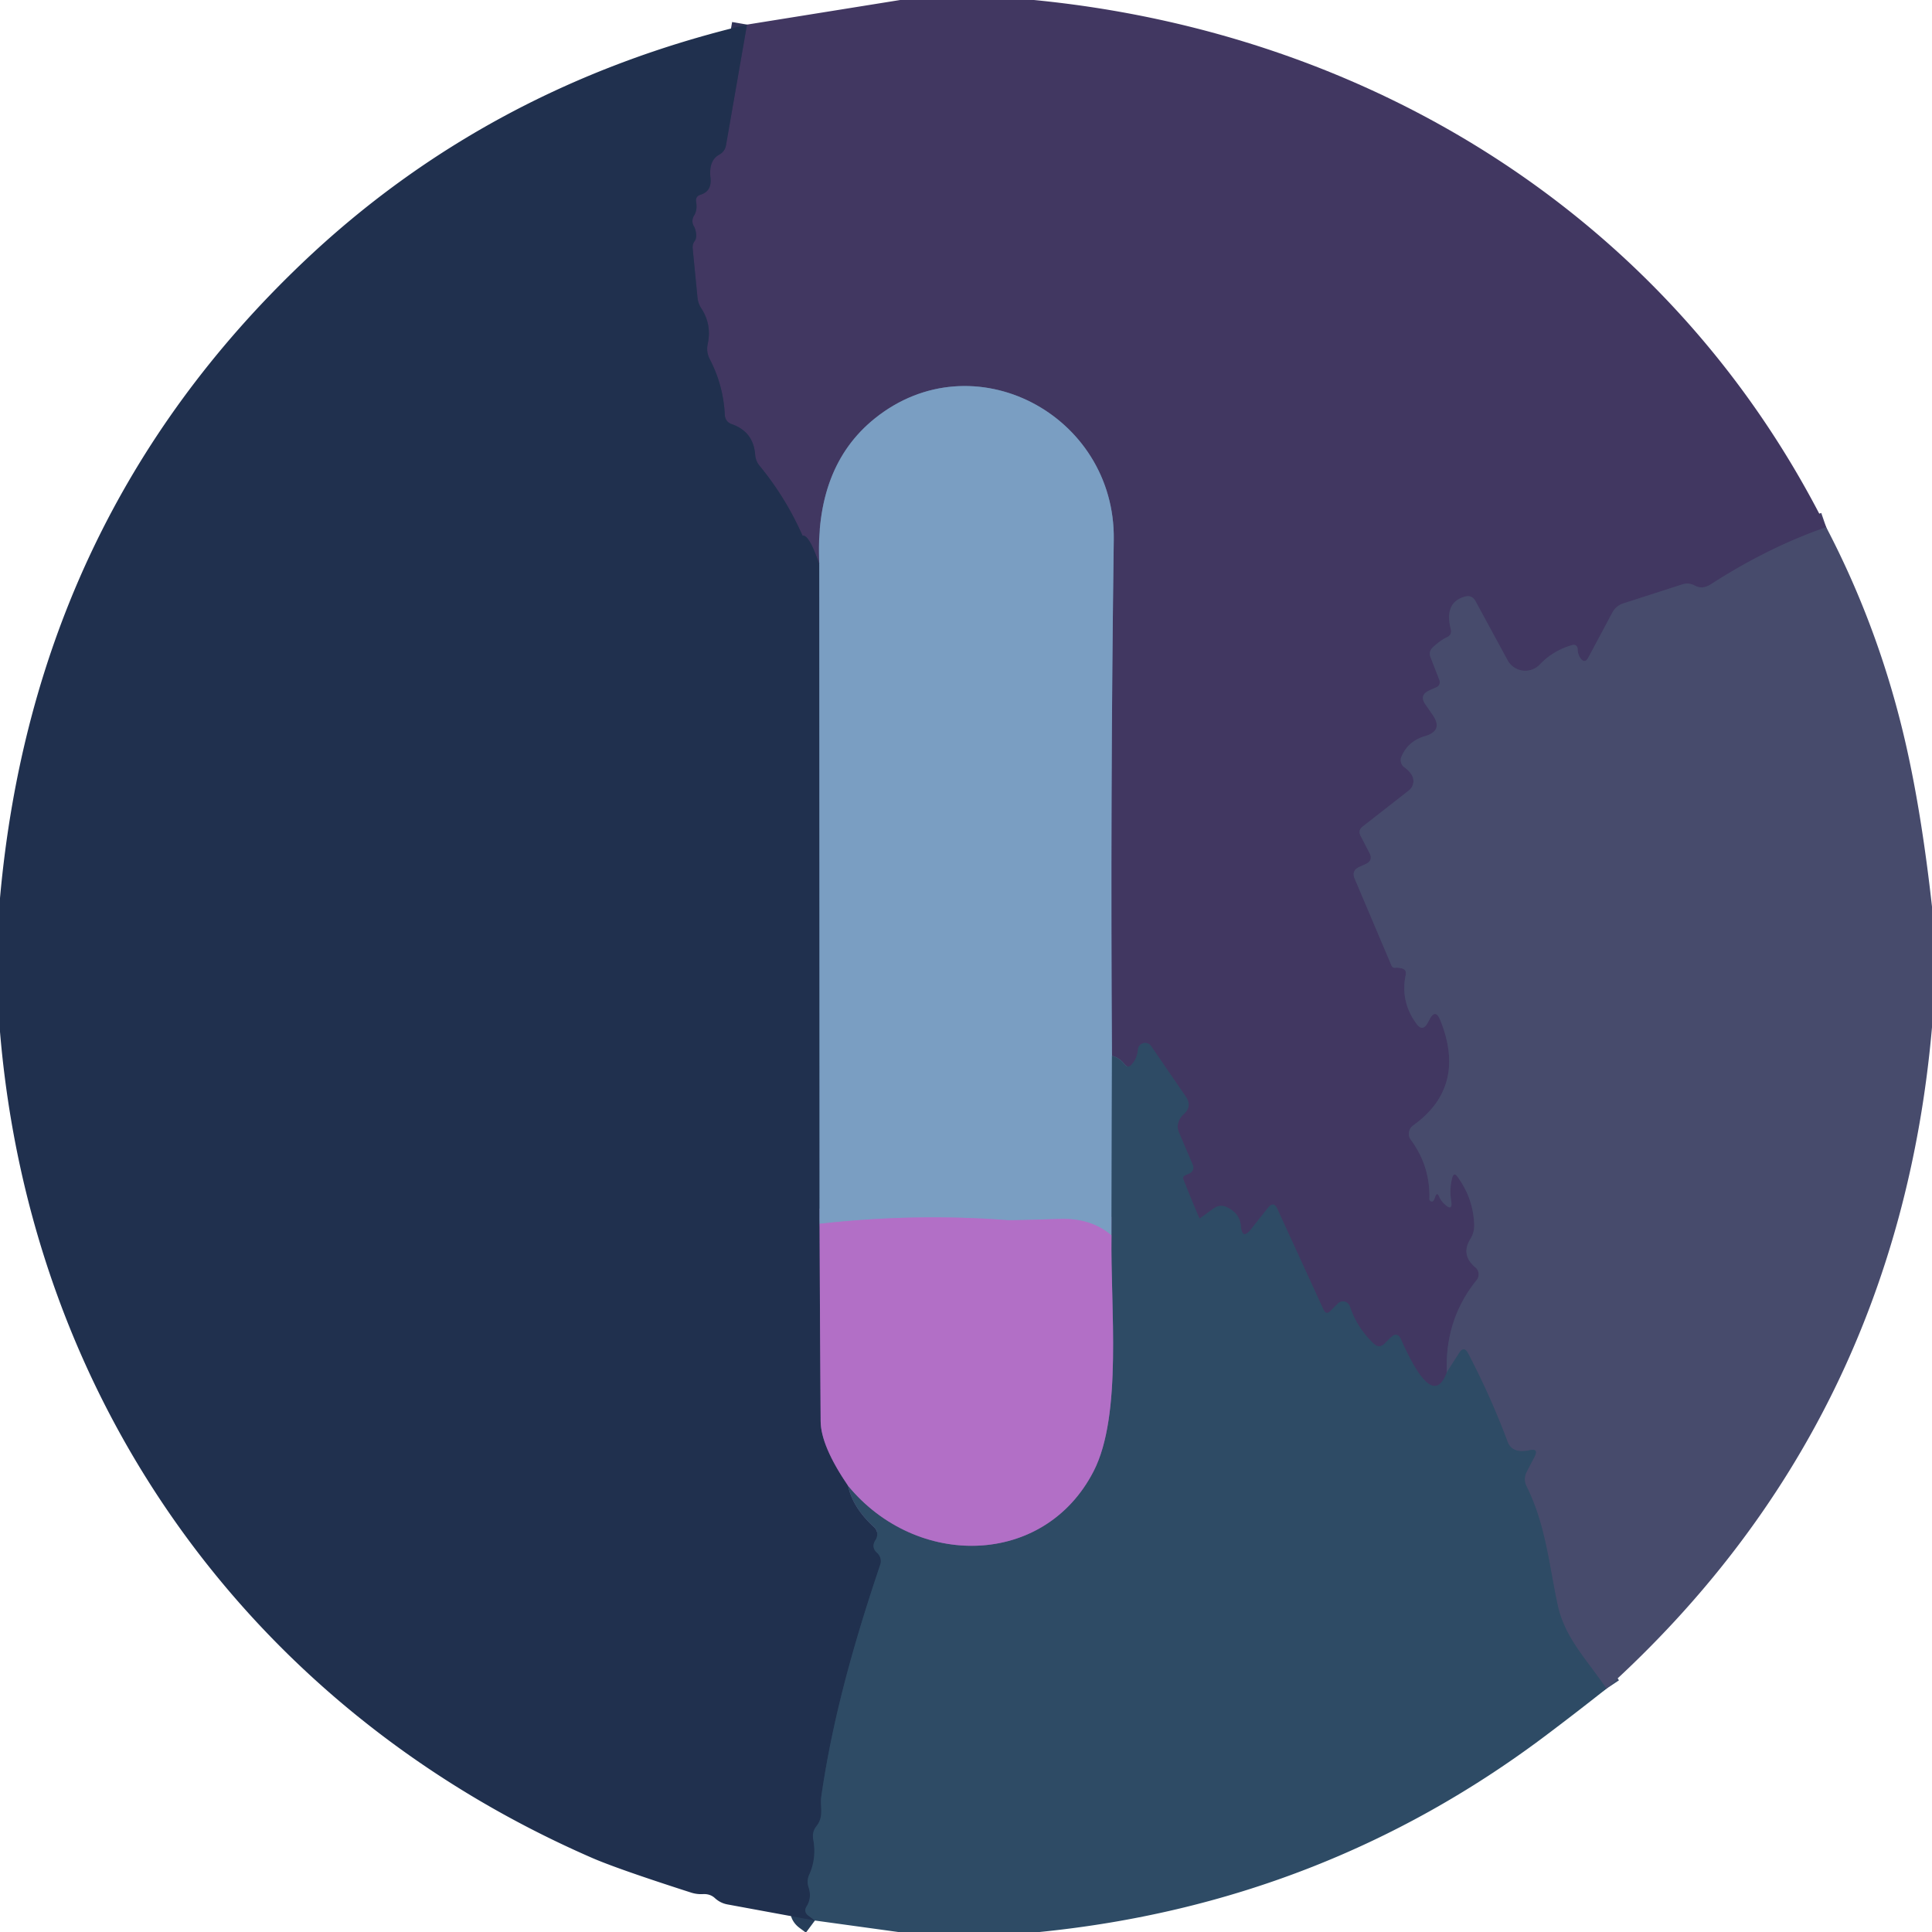 <svg viewBox="0.00 0.00 128.00 128.00" version="1.1" xmlns="http://www.w3.org/2000/svg">
<g stroke-linecap="butt" fill="none" stroke-width="2.00">
<path d="M 120.99 34.93
  Q 117.17 36.25 113.35 38.71
  Q 112.79 39.07 112.29 38.80
  Q 111.89 38.58 111.45 38.72
  L 107.54 39.98
  Q 107.06 40.14 106.82 40.59
  L 105.24 43.55
  Q 104.99 44.02 104.69 43.58
  Q 104.53 43.34 104.52 42.97
  A 0.26 0.26 0.0 0 0 104.19 42.73
  Q 102.91 43.09 102.02 44.02
  A 1.33 1.33 0.0 0 1 99.88 43.74
  L 97.75 39.82
  Q 97.52 39.40 97.05 39.53
  Q 95.67 39.91 96.12 41.69
  Q 96.21 42.06 95.86 42.22
  Q 95.42 42.43 94.93 42.89
  Q 94.63 43.17 94.78 43.55
  L 95.37 45.07
  A 0.37 0.36 67.4 0 1 95.19 45.52
  L 94.68 45.75
  Q 94.02 46.06 94.43 46.66
  L 94.91 47.35
  Q 95.65 48.41 94.41 48.77
  Q 93.29 49.10 92.85 50.13
  A 0.58 0.58 0.0 0 0 93.05 50.84
  Q 93.36 51.06 93.54 51.36
  A 0.79 0.78 -33.9 0 1 93.34 52.37
  L 90.27 54.77
  Q 89.96 55.02 90.14 55.37
  L 90.73 56.51
  Q 90.99 57.00 90.49 57.24
  L 90.05 57.44
  Q 89.53 57.68 89.75 58.21
  L 92.19 63.97
  Q 92.25 64.12 92.42 64.12
  Q 92.62 64.10 92.83 64.15
  Q 93.21 64.22 93.13 64.60
  Q 92.77 66.36 93.84 67.82
  Q 94.25 68.39 94.59 67.76
  L 94.71 67.54
  Q 95.10 66.80 95.42 67.58
  Q 97.20 72.00 93.63 74.56
  A 0.68 0.67 -35.8 0 0 93.47 75.51
  Q 94.77 77.28 94.70 79.44
  A 0.16 0.15 59.9 0 0 94.99 79.52
  Q 95.05 79.40 95.09 79.27
  Q 95.21 78.96 95.34 79.26
  Q 95.46 79.54 95.68 79.75
  Q 96.27 80.33 96.14 79.52
  Q 96.02 78.76 96.21 78.04
  Q 96.32 77.62 96.57 77.97
  Q 97.61 79.40 97.67 81.13
  Q 97.69 81.64 97.42 82.08
  Q 96.76 83.14 97.75 83.97
  A 0.60 0.60 0.0 0 1 97.83 84.81
  Q 95.72 87.42 95.86 90.91" stroke="#444167"></path>
<path d="M 95.86 90.91
  Q 94.92 93.49 92.83 88.76
  Q 92.58 88.18 92.12 88.63
  L 91.74 89.01
  Q 91.38 89.37 91.01 89.02
  Q 89.91 87.98 89.43 86.55
  A 0.48 0.48 0.0 0 0 88.64 86.36
  L 88.15 86.85
  Q 87.86 87.15 87.68 86.76
  L 84.63 80.10
  Q 84.38 79.55 84.00 80.03
  L 82.89 81.43
  Q 82.30 82.19 82.21 81.23
  Q 82.14 80.39 81.30 79.99
  Q 80.83 79.76 80.40 80.07
  L 79.53 80.70
  Q 79.47 80.74 79.44 80.67
  Q 78.90 79.41 78.40 78.13
  Q 78.34 77.96 78.50 77.88
  Q 78.63 77.81 78.78 77.75
  A 0.43 0.42 69.7 0 0 79.03 77.19
  L 78.10 75.01
  Q 77.97 74.69 78.07 74.36
  Q 78.15 74.06 78.42 73.82
  Q 79.00 73.31 78.57 72.67
  L 76.26 69.30
  A 0.48 0.48 0.0 0 0 75.39 69.54
  Q 75.35 70.09 75.00 70.50
  Q 74.74 70.82 74.49 70.50
  Q 74.17 70.08 73.67 69.95" stroke="#384163"></path>
<path d="M 73.67 69.95
  Q 73.56 52.87 73.79 35.75
  C 73.90 27.47 64.47 22.48 57.95 27.73
  Q 53.96 30.94 54.28 37.39" stroke="#5e6b92"></path>
<path d="M 54.28 37.39
  Q 53.61 35.40 53.17 35.49
  Q 52.07 32.99 50.34 30.88
  Q 50.06 30.55 50.03 30.11
  Q 49.91 28.60 48.48 28.10
  Q 48.04 27.94 48.02 27.47
  Q 47.92 25.52 47.03 23.81
  Q 46.77 23.32 46.89 22.78
  Q 47.16 21.51 46.47 20.44
  Q 46.25 20.11 46.21 19.71
  L 45.89 16.45
  Q 45.87 16.17 46.03 15.96
  Q 46.15 15.79 46.12 15.50
  Q 46.09 15.20 45.97 14.99
  Q 45.77 14.63 45.99 14.27
  Q 46.21 13.91 46.12 13.37
  Q 46.06 13.01 46.41 12.90
  Q 47.17 12.67 47.07 11.78
  Q 46.94 10.63 47.66 10.24
  Q 48.03 10.03 48.10 9.62
  L 49.49 1.63" stroke="#313458"></path>
<path d="M 54.28 37.39
  L 54.30 81.08" stroke="#4d6788"></path>
<path d="M 54.30 81.08
  Q 54.32 87.25 54.37 94.15
  Q 54.38 95.79 56.19 98.44" stroke="#69508a"></path>
<path d="M 56.19 98.44
  Q 56.49 99.88 57.91 101.18
  A 0.66 0.64 -52.3 0 1 58.01 102.02
  Q 57.69 102.51 58.12 102.89
  A 0.73 0.73 0.0 0 1 58.32 103.66
  C 56.63 108.67 55.16 113.79 54.41 119.05
  C 54.32 119.69 54.61 120.35 54.09 120.99
  Q 53.79 121.38 53.88 121.86
  Q 54.11 123.10 53.62 124.19
  Q 53.43 124.60 53.57 125.03
  Q 53.80 125.74 53.44 126.30
  Q 53.22 126.66 53.56 126.92
  L 53.99 127.24" stroke="#273e5a"></path>
<path d="M 73.67 69.95
  L 73.64 81.85" stroke="#547594"></path>
<path d="M 73.64 81.85
  Q 72.29 80.69 70.21 80.76
  Q 67.04 80.86 66.76 80.84
  Q 60.60 80.37 54.30 81.08" stroke="#9687c4"></path>
<path d="M 106.43 111.88
  C 105.18 110.01 103.67 108.54 103.20 106.34
  C 102.62 103.66 102.41 101.04 101.14 98.48
  Q 100.90 97.99 101.15 97.50
  L 101.67 96.50
  Q 101.95 95.95 101.35 96.08
  Q 100.19 96.34 99.88 95.52
  Q 98.76 92.52 97.26 89.66
  Q 96.99 89.15 96.68 89.63
  L 95.86 90.91" stroke="#3b4b69"></path>
<path d="M 56.19 98.44
  C 60.73 103.95 69.19 103.82 72.45 97.48
  C 74.38 93.74 73.56 86.59 73.64 81.85" stroke="#705d96"></path>
</g>
<path d="M 59.64 0.00
  L 68.50 0.00
  C 90.93 2.19 110.74 14.50 120.99 34.93
  Q 117.17 36.25 113.35 38.71
  Q 112.79 39.07 112.29 38.80
  Q 111.89 38.58 111.45 38.72
  L 107.54 39.98
  Q 107.06 40.14 106.82 40.59
  L 105.24 43.55
  Q 104.99 44.02 104.69 43.58
  Q 104.53 43.34 104.52 42.97
  A 0.26 0.26 0.0 0 0 104.19 42.73
  Q 102.91 43.09 102.02 44.02
  A 1.33 1.33 0.0 0 1 99.88 43.74
  L 97.75 39.82
  Q 97.52 39.40 97.05 39.53
  Q 95.67 39.91 96.12 41.69
  Q 96.21 42.06 95.86 42.22
  Q 95.42 42.43 94.93 42.89
  Q 94.63 43.17 94.78 43.55
  L 95.37 45.07
  A 0.37 0.36 67.4 0 1 95.19 45.52
  L 94.68 45.75
  Q 94.02 46.06 94.43 46.66
  L 94.91 47.35
  Q 95.65 48.41 94.41 48.77
  Q 93.29 49.10 92.85 50.13
  A 0.58 0.58 0.0 0 0 93.05 50.84
  Q 93.36 51.06 93.54 51.36
  A 0.79 0.78 -33.9 0 1 93.34 52.37
  L 90.27 54.77
  Q 89.96 55.02 90.14 55.37
  L 90.73 56.51
  Q 90.99 57.00 90.49 57.24
  L 90.05 57.44
  Q 89.53 57.68 89.75 58.21
  L 92.19 63.97
  Q 92.25 64.12 92.42 64.12
  Q 92.62 64.10 92.83 64.15
  Q 93.21 64.22 93.13 64.60
  Q 92.77 66.36 93.84 67.82
  Q 94.25 68.39 94.59 67.76
  L 94.71 67.54
  Q 95.10 66.80 95.42 67.58
  Q 97.20 72.00 93.63 74.56
  A 0.68 0.67 -35.8 0 0 93.47 75.51
  Q 94.77 77.28 94.70 79.44
  A 0.16 0.15 59.9 0 0 94.99 79.52
  Q 95.05 79.40 95.09 79.27
  Q 95.21 78.96 95.34 79.26
  Q 95.46 79.54 95.68 79.75
  Q 96.27 80.33 96.14 79.52
  Q 96.02 78.76 96.21 78.04
  Q 96.32 77.62 96.57 77.97
  Q 97.61 79.40 97.67 81.13
  Q 97.69 81.64 97.42 82.08
  Q 96.76 83.14 97.75 83.97
  A 0.60 0.60 0.0 0 1 97.83 84.81
  Q 95.72 87.42 95.86 90.91
  Q 94.92 93.49 92.83 88.76
  Q 92.58 88.18 92.12 88.63
  L 91.74 89.01
  Q 91.38 89.37 91.01 89.02
  Q 89.91 87.98 89.43 86.55
  A 0.48 0.48 0.0 0 0 88.64 86.36
  L 88.15 86.85
  Q 87.86 87.15 87.68 86.76
  L 84.63 80.10
  Q 84.38 79.55 84.00 80.03
  L 82.89 81.43
  Q 82.30 82.19 82.21 81.23
  Q 82.14 80.39 81.30 79.99
  Q 80.83 79.76 80.40 80.07
  L 79.53 80.70
  Q 79.47 80.74 79.44 80.67
  Q 78.90 79.41 78.40 78.13
  Q 78.34 77.96 78.50 77.88
  Q 78.63 77.81 78.78 77.75
  A 0.43 0.42 69.7 0 0 79.03 77.19
  L 78.10 75.01
  Q 77.97 74.69 78.07 74.36
  Q 78.15 74.06 78.42 73.82
  Q 79.00 73.31 78.57 72.67
  L 76.26 69.30
  A 0.48 0.48 0.0 0 0 75.39 69.54
  Q 75.35 70.09 75.00 70.50
  Q 74.74 70.82 74.49 70.50
  Q 74.17 70.08 73.67 69.95
  Q 73.56 52.87 73.79 35.75
  C 73.90 27.47 64.47 22.48 57.95 27.73
  Q 53.96 30.94 54.28 37.39
  Q 53.61 35.40 53.17 35.49
  Q 52.07 32.99 50.34 30.88
  Q 50.06 30.55 50.03 30.11
  Q 49.91 28.60 48.48 28.10
  Q 48.04 27.94 48.02 27.47
  Q 47.92 25.52 47.03 23.81
  Q 46.77 23.32 46.89 22.78
  Q 47.16 21.51 46.47 20.44
  Q 46.25 20.11 46.21 19.71
  L 45.89 16.45
  Q 45.87 16.17 46.03 15.96
  Q 46.15 15.79 46.12 15.50
  Q 46.09 15.20 45.97 14.99
  Q 45.77 14.63 45.99 14.27
  Q 46.21 13.91 46.12 13.37
  Q 46.06 13.01 46.41 12.90
  Q 47.17 12.67 47.07 11.78
  Q 46.94 10.63 47.66 10.24
  Q 48.03 10.03 48.10 9.62
  L 49.49 1.63
  L 59.64 0.00
  Z" fill="#413761"></path>
<path d="M 49.49 1.63
  L 48.10 9.62
  Q 48.03 10.03 47.66 10.24
  Q 46.94 10.63 47.07 11.78
  Q 47.17 12.67 46.41 12.90
  Q 46.06 13.01 46.12 13.37
  Q 46.21 13.91 45.99 14.27
  Q 45.77 14.63 45.97 14.99
  Q 46.09 15.20 46.12 15.50
  Q 46.15 15.79 46.03 15.96
  Q 45.87 16.17 45.89 16.45
  L 46.21 19.71
  Q 46.25 20.11 46.47 20.44
  Q 47.16 21.51 46.89 22.78
  Q 46.77 23.32 47.03 23.81
  Q 47.92 25.52 48.02 27.47
  Q 48.04 27.94 48.48 28.10
  Q 49.91 28.60 50.03 30.11
  Q 50.06 30.55 50.34 30.88
  Q 52.07 32.99 53.17 35.49
  Q 53.61 35.40 54.28 37.39
  L 54.30 81.08
  Q 54.32 87.25 54.37 94.15
  Q 54.38 95.79 56.19 98.44
  Q 56.49 99.88 57.91 101.18
  A 0.66 0.64 -52.3 0 1 58.01 102.02
  Q 57.69 102.51 58.12 102.89
  A 0.73 0.73 0.0 0 1 58.32 103.66
  C 56.63 108.67 55.16 113.79 54.41 119.05
  C 54.32 119.69 54.61 120.35 54.09 120.99
  Q 53.79 121.38 53.88 121.86
  Q 54.11 123.10 53.62 124.19
  Q 53.43 124.60 53.57 125.03
  Q 53.80 125.74 53.44 126.30
  Q 53.22 126.66 53.56 126.92
  L 53.99 127.24
  L 48.18 126.17
  Q 47.72 126.08 47.37 125.76
  Q 47.05 125.46 46.56 125.49
  Q 46.17 125.51 45.79 125.39
  Q 40.84 123.80 39.18 123.07
  C 16.57 113.20 2.05 92.84 0.00 68.36
  L 0.00 59.50
  Q 2.25 34.35 20.04 17.41
  Q 32.32 5.72 49.49 1.63
  Z" fill="#20304e"></path>
<path d="M 73.67 69.95
  L 73.64 81.85
  Q 72.29 80.69 70.21 80.76
  Q 67.04 80.86 66.76 80.84
  Q 60.60 80.37 54.30 81.08
  L 54.28 37.39
  Q 53.96 30.94 57.95 27.73
  C 64.47 22.48 73.90 27.47 73.79 35.75
  Q 73.56 52.87 73.67 69.95
  Z" fill="#7a9ec2"></path>
<path d="M 120.99 34.93
  Q 124.58 41.80 126.31 49.50
  Q 127.33 54.04 128.00 60.07
  L 128.00 68.06
  Q 125.69 94.42 106.43 111.88
  C 105.18 110.01 103.67 108.54 103.20 106.34
  C 102.62 103.66 102.41 101.04 101.14 98.48
  Q 100.90 97.99 101.15 97.50
  L 101.67 96.50
  Q 101.95 95.95 101.35 96.08
  Q 100.19 96.34 99.88 95.52
  Q 98.76 92.52 97.26 89.66
  Q 96.99 89.15 96.68 89.63
  L 95.86 90.91
  Q 95.72 87.42 97.83 84.81
  A 0.60 0.60 0.0 0 0 97.75 83.97
  Q 96.76 83.14 97.42 82.08
  Q 97.69 81.64 97.67 81.13
  Q 97.61 79.40 96.57 77.97
  Q 96.32 77.62 96.21 78.04
  Q 96.02 78.76 96.14 79.52
  Q 96.27 80.33 95.68 79.75
  Q 95.46 79.54 95.34 79.26
  Q 95.21 78.96 95.09 79.27
  Q 95.05 79.40 94.99 79.52
  A 0.16 0.15 59.9 0 1 94.70 79.44
  Q 94.77 77.28 93.47 75.51
  A 0.68 0.67 -35.8 0 1 93.63 74.56
  Q 97.20 72.00 95.42 67.58
  Q 95.10 66.80 94.71 67.54
  L 94.59 67.76
  Q 94.25 68.39 93.84 67.82
  Q 92.77 66.36 93.13 64.60
  Q 93.21 64.22 92.83 64.15
  Q 92.62 64.10 92.42 64.12
  Q 92.25 64.12 92.19 63.97
  L 89.75 58.21
  Q 89.53 57.68 90.05 57.44
  L 90.49 57.24
  Q 90.99 57.00 90.73 56.51
  L 90.14 55.37
  Q 89.96 55.02 90.27 54.77
  L 93.34 52.37
  A 0.79 0.78 -33.9 0 0 93.54 51.36
  Q 93.36 51.06 93.05 50.84
  A 0.58 0.58 0.0 0 1 92.85 50.13
  Q 93.29 49.10 94.41 48.77
  Q 95.65 48.41 94.91 47.35
  L 94.43 46.66
  Q 94.02 46.06 94.68 45.75
  L 95.19 45.52
  A 0.37 0.36 67.4 0 0 95.37 45.07
  L 94.78 43.55
  Q 94.63 43.17 94.93 42.89
  Q 95.42 42.43 95.86 42.22
  Q 96.21 42.06 96.12 41.69
  Q 95.67 39.91 97.05 39.53
  Q 97.52 39.40 97.75 39.82
  L 99.88 43.74
  A 1.33 1.33 0.0 0 0 102.02 44.02
  Q 102.91 43.09 104.19 42.73
  A 0.26 0.26 0.0 0 1 104.52 42.97
  Q 104.53 43.34 104.69 43.58
  Q 104.99 44.02 105.24 43.55
  L 106.82 40.59
  Q 107.06 40.14 107.54 39.98
  L 111.45 38.72
  Q 111.89 38.58 112.29 38.80
  Q 112.79 39.07 113.35 38.71
  Q 117.17 36.25 120.99 34.93
  Z" fill="#474b6c"></path>
<path d="M 95.86 90.91
  L 96.68 89.63
  Q 96.99 89.15 97.26 89.66
  Q 98.76 92.52 99.88 95.52
  Q 100.19 96.34 101.35 96.08
  Q 101.95 95.95 101.67 96.50
  L 101.15 97.50
  Q 100.90 97.99 101.14 98.48
  C 102.41 101.04 102.62 103.66 103.20 106.34
  C 103.67 108.54 105.18 110.01 106.43 111.88
  Q 104.37 113.51 102.32 115.05
  Q 87.55 126.13 68.87 128.00
  L 59.51 128.00
  L 53.99 127.24
  L 53.56 126.92
  Q 53.22 126.66 53.44 126.30
  Q 53.80 125.74 53.57 125.03
  Q 53.43 124.60 53.62 124.19
  Q 54.11 123.10 53.88 121.86
  Q 53.79 121.38 54.09 120.99
  C 54.61 120.35 54.32 119.69 54.41 119.05
  C 55.16 113.79 56.63 108.67 58.32 103.66
  A 0.73 0.73 0.0 0 0 58.12 102.89
  Q 57.69 102.51 58.01 102.02
  A 0.66 0.64 -52.3 0 0 57.91 101.18
  Q 56.49 99.88 56.19 98.44
  C 60.73 103.95 69.19 103.82 72.45 97.48
  C 74.38 93.74 73.56 86.59 73.64 81.85
  L 73.67 69.95
  Q 74.17 70.08 74.49 70.50
  Q 74.74 70.82 75.00 70.50
  Q 75.35 70.09 75.39 69.54
  A 0.48 0.48 0.0 0 1 76.26 69.30
  L 78.57 72.67
  Q 79.00 73.31 78.42 73.82
  Q 78.15 74.06 78.07 74.36
  Q 77.97 74.69 78.10 75.01
  L 79.03 77.19
  A 0.43 0.42 69.7 0 1 78.78 77.75
  Q 78.63 77.81 78.50 77.88
  Q 78.34 77.96 78.40 78.13
  Q 78.90 79.41 79.44 80.67
  Q 79.47 80.74 79.53 80.70
  L 80.40 80.07
  Q 80.83 79.76 81.30 79.99
  Q 82.14 80.39 82.21 81.23
  Q 82.30 82.19 82.89 81.43
  L 84.00 80.03
  Q 84.38 79.55 84.63 80.10
  L 87.68 86.76
  Q 87.86 87.15 88.15 86.85
  L 88.64 86.36
  A 0.48 0.48 0.0 0 1 89.43 86.55
  Q 89.91 87.98 91.01 89.02
  Q 91.38 89.37 91.74 89.01
  L 92.12 88.63
  Q 92.58 88.18 92.83 88.76
  Q 94.92 93.49 95.86 90.91
  Z" fill="#2e4b65"></path>
<path d="M 54.30 81.08
  Q 60.60 80.37 66.76 80.84
  Q 67.04 80.86 70.21 80.76
  Q 72.29 80.69 73.64 81.85
  C 73.56 86.59 74.38 93.74 72.45 97.48
  C 69.19 103.82 60.73 103.95 56.19 98.44
  Q 54.38 95.79 54.37 94.15
  Q 54.32 87.25 54.30 81.08
  Z" fill="#b26fc6"></path>
</svg>
